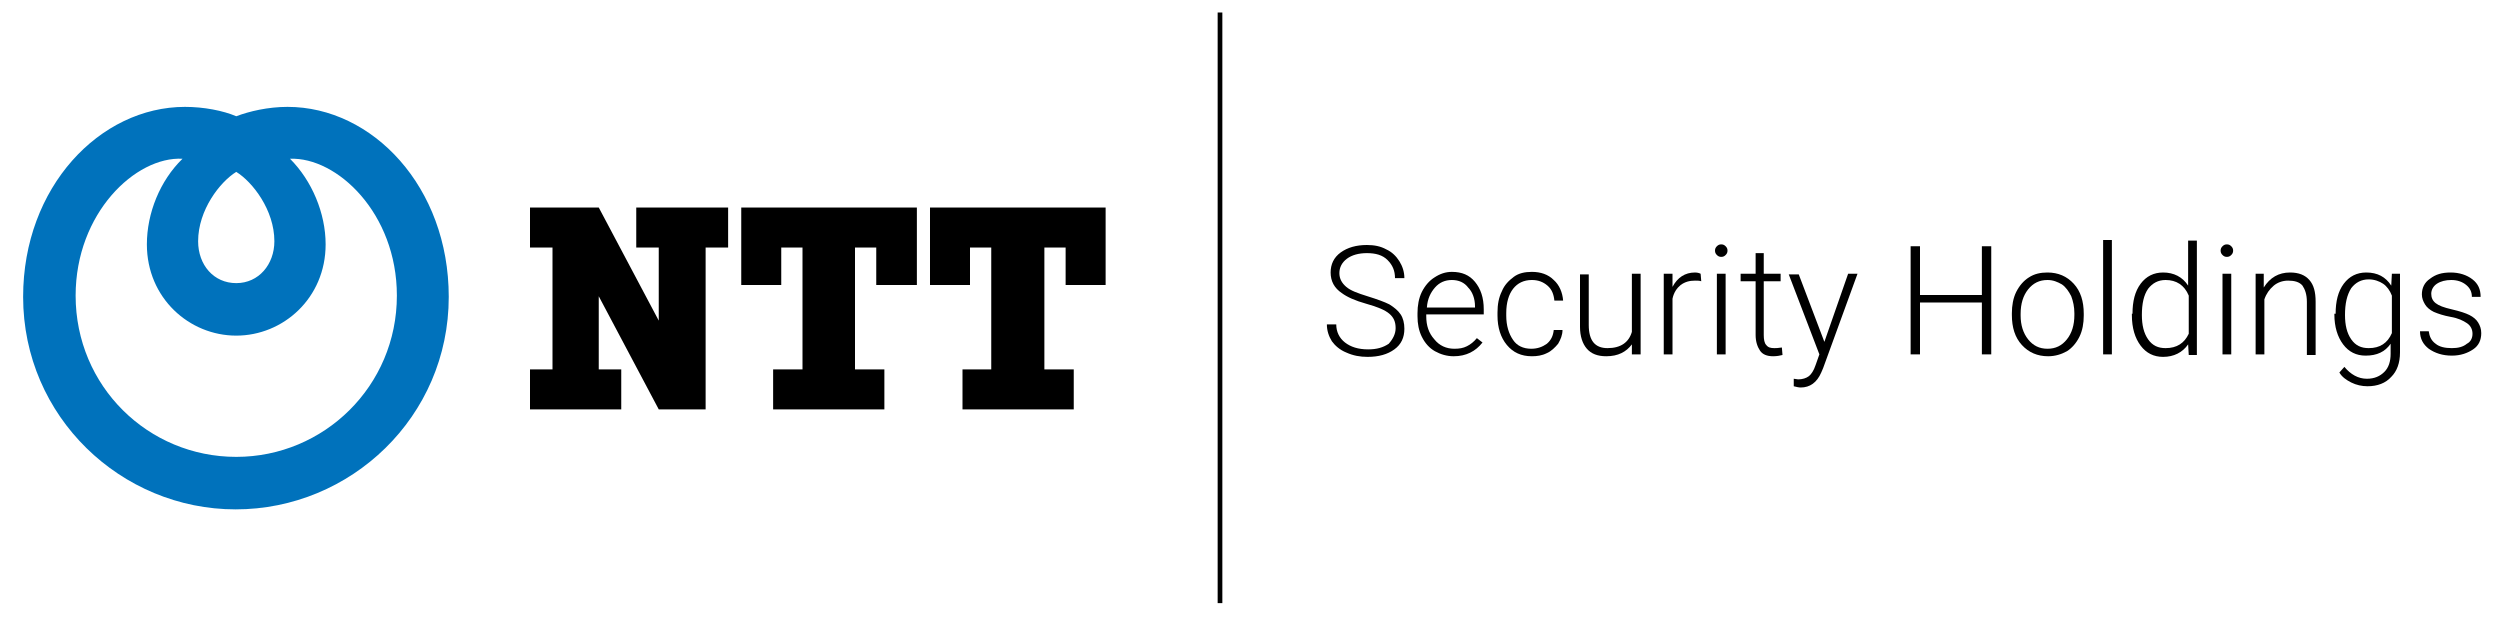 <?xml version="1.0" encoding="utf-8"?>
<!-- Generator: Adobe Illustrator 26.3.1, SVG Export Plug-In . SVG Version: 6.00 Build 0)  -->
<svg version="1.1" id="レイヤー_1" xmlns="http://www.w3.org/2000/svg" xmlns:xlink="http://www.w3.org/1999/xlink" x="0px"
	 y="0px" viewBox="0 0 400 100" style="enable-background:new 0 0 400 100;" xml:space="preserve">
<style type="text/css">
	.st0{fill:none;stroke:#000000;stroke-width:0.751;stroke-miterlimit:10;}
	.st1{fill-rule:evenodd;clip-rule:evenodd;fill:#0072BC;}
	.st2{fill-rule:evenodd;clip-rule:evenodd;}
</style>
<g>
	<g>
		<path d="M223.3,52.5c0-1-0.3-1.7-1-2.3c-0.7-0.6-1.9-1.1-3.7-1.6c-1.8-0.5-3.1-1.1-3.9-1.7c-1.2-0.8-1.8-1.9-1.8-3.3
			c0-1.3,0.5-2.4,1.6-3.2c1.1-0.8,2.5-1.2,4.2-1.2c1.2,0,2.2,0.2,3.1,0.7c0.9,0.4,1.6,1.1,2.1,1.9c0.5,0.8,0.8,1.7,0.8,2.7h-1.5
			c0-1.2-0.4-2.1-1.2-2.9s-1.9-1.1-3.3-1.1c-1.3,0-2.4,0.3-3.2,0.9c-0.8,0.6-1.2,1.4-1.2,2.3c0,0.9,0.4,1.6,1.1,2.2
			c0.7,0.6,1.8,1,3.4,1.5s2.7,0.9,3.5,1.3c0.8,0.5,1.4,1,1.8,1.6c0.4,0.6,0.6,1.4,0.6,2.3c0,1.4-0.5,2.5-1.6,3.3s-2.5,1.2-4.3,1.2
			c-1.2,0-2.3-0.2-3.4-0.7c-1-0.4-1.8-1.1-2.3-1.8c-0.5-0.8-0.8-1.7-0.8-2.7h1.5c0,1.2,0.5,2.2,1.4,2.9c0.9,0.7,2.1,1.1,3.7,1.1
			c1.4,0,2.4-0.3,3.3-0.9C222.9,54.2,223.3,53.4,223.3,52.5z"/>
		<path d="M232.6,57c-1.1,0-2.1-0.3-3-0.8c-0.9-0.5-1.6-1.3-2.1-2.3c-0.5-1-0.7-2.1-0.7-3.3v-0.5c0-1.2,0.2-2.4,0.7-3.4
			c0.5-1,1.2-1.8,2-2.3c0.9-0.6,1.8-0.9,2.8-0.9c1.6,0,2.8,0.5,3.7,1.6c0.9,1.1,1.4,2.5,1.4,4.4v0.8h-9.2v0.3c0,1.5,0.4,2.7,1.3,3.7
			c0.8,1,1.9,1.5,3.2,1.5c0.8,0,1.4-0.1,2-0.4c0.6-0.3,1.1-0.7,1.6-1.3l0.9,0.7C236.1,56.2,234.6,57,232.6,57z M232.3,44.8
			c-1.1,0-2,0.4-2.7,1.2s-1.2,1.8-1.3,3.2h7.7V49c0-1.2-0.4-2.3-1.1-3C234.3,45.2,233.4,44.8,232.3,44.8z"/>
		<path d="M245,55.8c1,0,1.8-0.3,2.5-0.8c0.7-0.6,1-1.3,1.1-2.2h1.4c0,0.8-0.3,1.5-0.7,2.2c-0.5,0.6-1.1,1.2-1.8,1.5
			c-0.8,0.4-1.6,0.5-2.4,0.5c-1.7,0-3-0.6-4-1.8c-1-1.2-1.5-2.8-1.5-4.7V50c0-1.3,0.2-2.4,0.7-3.4c0.4-1,1.1-1.7,1.9-2.3
			s1.8-0.8,2.9-0.8c1.4,0,2.6,0.4,3.5,1.3c0.9,0.8,1.4,2,1.5,3.3h-1.4c-0.1-1-0.4-1.8-1.1-2.4c-0.7-0.6-1.5-0.9-2.5-0.9
			c-1.3,0-2.3,0.5-3,1.4c-0.7,0.9-1.1,2.2-1.1,3.9v0.4c0,1.6,0.4,2.9,1.1,3.9C242.7,55.3,243.7,55.8,245,55.8z"/>
		<path d="M261.1,55.1c-0.9,1.2-2.2,1.9-4.1,1.9c-1.4,0-2.4-0.4-3.1-1.2c-0.7-0.8-1.1-2-1.1-3.5v-8.4h1.4V52c0,2.5,1,3.7,3,3.7
			c2.1,0,3.4-0.9,3.9-2.6v-9.3h1.4v12.9h-1.4L261.1,55.1z"/>
		<path d="M272.2,45c-0.3-0.1-0.6-0.1-1-0.1c-0.9,0-1.6,0.2-2.3,0.7c-0.6,0.5-1.1,1.2-1.3,2.2v8.9h-1.4V43.8h1.4l0,2.1
			c0.8-1.5,2-2.3,3.6-2.3c0.4,0,0.7,0.1,0.9,0.2L272.2,45z"/>
		<path d="M274.4,40.1c0-0.3,0.1-0.5,0.3-0.7c0.2-0.2,0.4-0.3,0.7-0.3s0.5,0.1,0.7,0.3c0.2,0.2,0.3,0.4,0.3,0.7
			c0,0.3-0.1,0.5-0.3,0.7c-0.2,0.2-0.4,0.3-0.7,0.3s-0.5-0.1-0.7-0.3C274.5,40.6,274.4,40.4,274.4,40.1z M276.1,56.7h-1.4V43.8h1.4
			V56.7z"/>
		<path d="M282.2,40.5v3.3h2.7V45h-2.7v8.6c0,0.7,0.1,1.3,0.4,1.6c0.3,0.4,0.7,0.5,1.3,0.5c0.2,0,0.6,0,1.2-0.1l0.1,1.2
			c-0.4,0.1-0.9,0.2-1.5,0.2c-1,0-1.7-0.3-2.1-0.9c-0.4-0.6-0.7-1.4-0.7-2.5V45h-2.4v-1.2h2.4v-3.3H282.2z"/>
		<path d="M291.9,54.7l3.8-10.9h1.5l-5.5,15.1l-0.3,0.7c-0.7,1.6-1.8,2.4-3.3,2.4c-0.3,0-0.7-0.1-1.1-0.2l0-1.2l0.7,0.1
			c0.7,0,1.3-0.2,1.7-0.5c0.4-0.3,0.8-0.9,1.1-1.8l0.6-1.7l-4.9-12.8h1.6L291.9,54.7z"/>
		<path d="M318.6,56.7h-1.5v-8.3h-9.9v8.3h-1.5V39.4h1.5v7.8h9.9v-7.8h1.5V56.7z"/>
		<path d="M321.9,50.1c0-1.2,0.2-2.4,0.7-3.4c0.5-1,1.2-1.8,2-2.3c0.9-0.6,1.9-0.8,3-0.8c1.7,0,3.1,0.6,4.2,1.8
			c1.1,1.2,1.6,2.8,1.6,4.8v0.3c0,1.2-0.2,2.4-0.7,3.4c-0.5,1-1.2,1.8-2,2.3c-0.9,0.5-1.9,0.8-3,0.8c-1.7,0-3.1-0.6-4.2-1.8
			c-1.1-1.2-1.6-2.8-1.6-4.8V50.1z M323.3,50.5c0,1.5,0.4,2.8,1.2,3.8c0.8,1,1.8,1.5,3.1,1.5c1.3,0,2.3-0.5,3.1-1.5
			c0.8-1,1.2-2.3,1.2-3.9v-0.3c0-1-0.2-1.9-0.5-2.7c-0.4-0.8-0.9-1.5-1.5-1.9c-0.7-0.4-1.4-0.7-2.3-0.7c-1.3,0-2.3,0.5-3.1,1.5
			c-0.8,1-1.2,2.3-1.2,3.9V50.5z"/>
		<path d="M337.9,56.7h-1.4V38.4h1.4V56.7z"/>
		<path d="M341.2,50.2c0-2,0.4-3.6,1.3-4.8c0.9-1.2,2.1-1.8,3.6-1.8c1.7,0,3.1,0.7,4,2.1v-7.2h1.4v18.3h-1.3l-0.1-1.7
			c-0.9,1.3-2.3,2-4,2c-1.5,0-2.7-0.6-3.6-1.8s-1.4-2.8-1.4-4.9V50.2z M342.7,50.4c0,1.6,0.3,2.9,1,3.9c0.7,1,1.6,1.4,2.8,1.4
			c1.8,0,3-0.8,3.7-2.3v-6.1c-0.7-1.7-2-2.5-3.7-2.5c-1.2,0-2.1,0.5-2.8,1.4C343,47.2,342.7,48.6,342.7,50.4z"/>
		<path d="M355.3,40.1c0-0.3,0.1-0.5,0.3-0.7c0.2-0.2,0.4-0.3,0.7-0.3s0.5,0.1,0.7,0.3c0.2,0.2,0.3,0.4,0.3,0.7
			c0,0.3-0.1,0.5-0.3,0.7c-0.2,0.2-0.4,0.3-0.7,0.3s-0.5-0.1-0.7-0.3C355.4,40.6,355.3,40.4,355.3,40.1z M357,56.7h-1.4V43.8h1.4
			V56.7z"/>
		<path d="M362.2,43.8l0,2.2c0.5-0.8,1.1-1.4,1.8-1.8c0.7-0.4,1.5-0.6,2.4-0.6c1.4,0,2.4,0.4,3.1,1.2c0.7,0.8,1,1.9,1,3.5v8.5h-1.4
			v-8.5c0-1.2-0.3-2-0.7-2.6c-0.5-0.6-1.3-0.8-2.3-0.8c-0.9,0-1.7,0.3-2.3,0.8c-0.7,0.6-1.2,1.3-1.5,2.2v8.8h-1.4V43.8H362.2z"/>
		<path d="M373.7,50.2c0-2,0.4-3.6,1.3-4.8c0.9-1.2,2.1-1.8,3.6-1.8c1.8,0,3.1,0.7,4,2.1l0.1-1.9h1.3v12.6c0,1.7-0.5,3-1.4,3.9
			c-0.9,1-2.2,1.5-3.8,1.5c-0.9,0-1.8-0.2-2.6-0.6c-0.8-0.4-1.5-0.9-1.9-1.6l0.8-0.9c1,1.2,2.2,1.9,3.6,1.9c1.2,0,2.1-0.4,2.8-1.1
			c0.7-0.7,1-1.7,1-2.9v-1.6c-0.9,1.3-2.2,1.9-4,1.9c-1.5,0-2.7-0.6-3.6-1.8c-0.9-1.2-1.4-2.8-1.4-4.8V50.2z M375.2,50.4
			c0,1.6,0.3,2.9,1,3.9c0.7,1,1.6,1.4,2.8,1.4c1.8,0,3-0.8,3.7-2.4v-6c-0.3-0.8-0.8-1.5-1.4-1.9c-0.6-0.4-1.4-0.7-2.3-0.7
			c-1.2,0-2.1,0.5-2.8,1.4C375.5,47.2,375.2,48.6,375.2,50.4z"/>
		<path d="M395.6,53.4c0-0.7-0.3-1.3-0.9-1.7c-0.6-0.4-1.4-0.8-2.6-1c-1.1-0.2-2-0.5-2.7-0.8c-0.6-0.3-1.1-0.7-1.4-1.2
			c-0.3-0.5-0.5-1-0.5-1.6c0-1,0.4-1.9,1.3-2.5c0.9-0.7,1.9-1,3.3-1c1.4,0,2.6,0.4,3.5,1.1c0.9,0.7,1.3,1.6,1.3,2.8h-1.4
			c0-0.8-0.3-1.4-0.9-1.9c-0.6-0.5-1.4-0.8-2.4-0.8c-0.9,0-1.7,0.2-2.3,0.6c-0.6,0.4-0.9,1-0.9,1.6c0,0.6,0.2,1.1,0.7,1.5
			c0.5,0.4,1.3,0.7,2.6,1c1.3,0.3,2.2,0.6,2.8,0.9c0.6,0.3,1.1,0.7,1.4,1.2c0.3,0.5,0.5,1,0.5,1.7c0,1.1-0.4,2-1.3,2.6s-2,1-3.4,1
			c-1.5,0-2.7-0.4-3.7-1.1c-0.9-0.7-1.4-1.6-1.4-2.8h1.4c0.1,0.8,0.4,1.5,1.1,2c0.6,0.5,1.5,0.7,2.6,0.7c1,0,1.8-0.2,2.4-0.7
			C395.3,54.7,395.6,54.1,395.6,53.4z"/>
	</g>
	<line class="st0" x1="195.2" y1="2" x2="195.2" y2="96.5"/>
	<g>
		<path class="st1" d="M46,17.1c-3.1,0-6.1,0.7-8.2,1.5c-2.1-0.9-5.2-1.5-8.2-1.5C16,17.1,3.7,29.9,3.7,47.5c0,19.2,15.7,34,34,34
			c18.4,0,34.1-14.8,34.1-34C71.8,29.9,59.6,17.1,46,17.1L46,17.1z M37.8,27.5c2.6,1.6,6.1,6.1,6.1,11.1c0,3.7-2.5,6.7-6.1,6.7
			c-3.6,0-6.1-2.9-6.1-6.7C31.7,33.6,35.2,29.1,37.8,27.5L37.8,27.5z M37.8,73.1c-14.1,0-25.7-11.3-25.7-25.8
			c0-13.2,9.6-22.3,17.1-21.9c-3.6,3.5-5.7,8.7-5.7,13.7c0,8.6,6.8,14.6,14.3,14.6c7.5,0,14.3-6,14.3-14.6c0-5-2.2-10.2-5.7-13.7
			c7.5-0.3,17.1,8.7,17.1,21.9C63.5,61.8,51.8,73.1,37.8,73.1z"/>
		<path class="st2" d="M101.8,33.2v6.4h3.6v11.7l-9.6-18.1h-11v6.4h3.6v19.5h-3.6v6.4h14.6v-6.4h-3.6V47.4l9.6,18.1h7.5V39.6h3.6
			v-6.4H101.8L101.8,33.2z M146.7,45.6V33.2h-28.1v12.4h6.4v-6h3.4v19.5h-4.7v6.4h17.8v-6.4h-4.7V39.6h3.4v6H146.7L146.7,45.6z
			 M176.9,33.2h-28.1v12.4h6.4v-6h3.4v19.5H154v6.4h17.8v-6.4h-4.7V39.6h3.4v6h6.4V33.2z"/>
	</g>
</g>
</svg>
